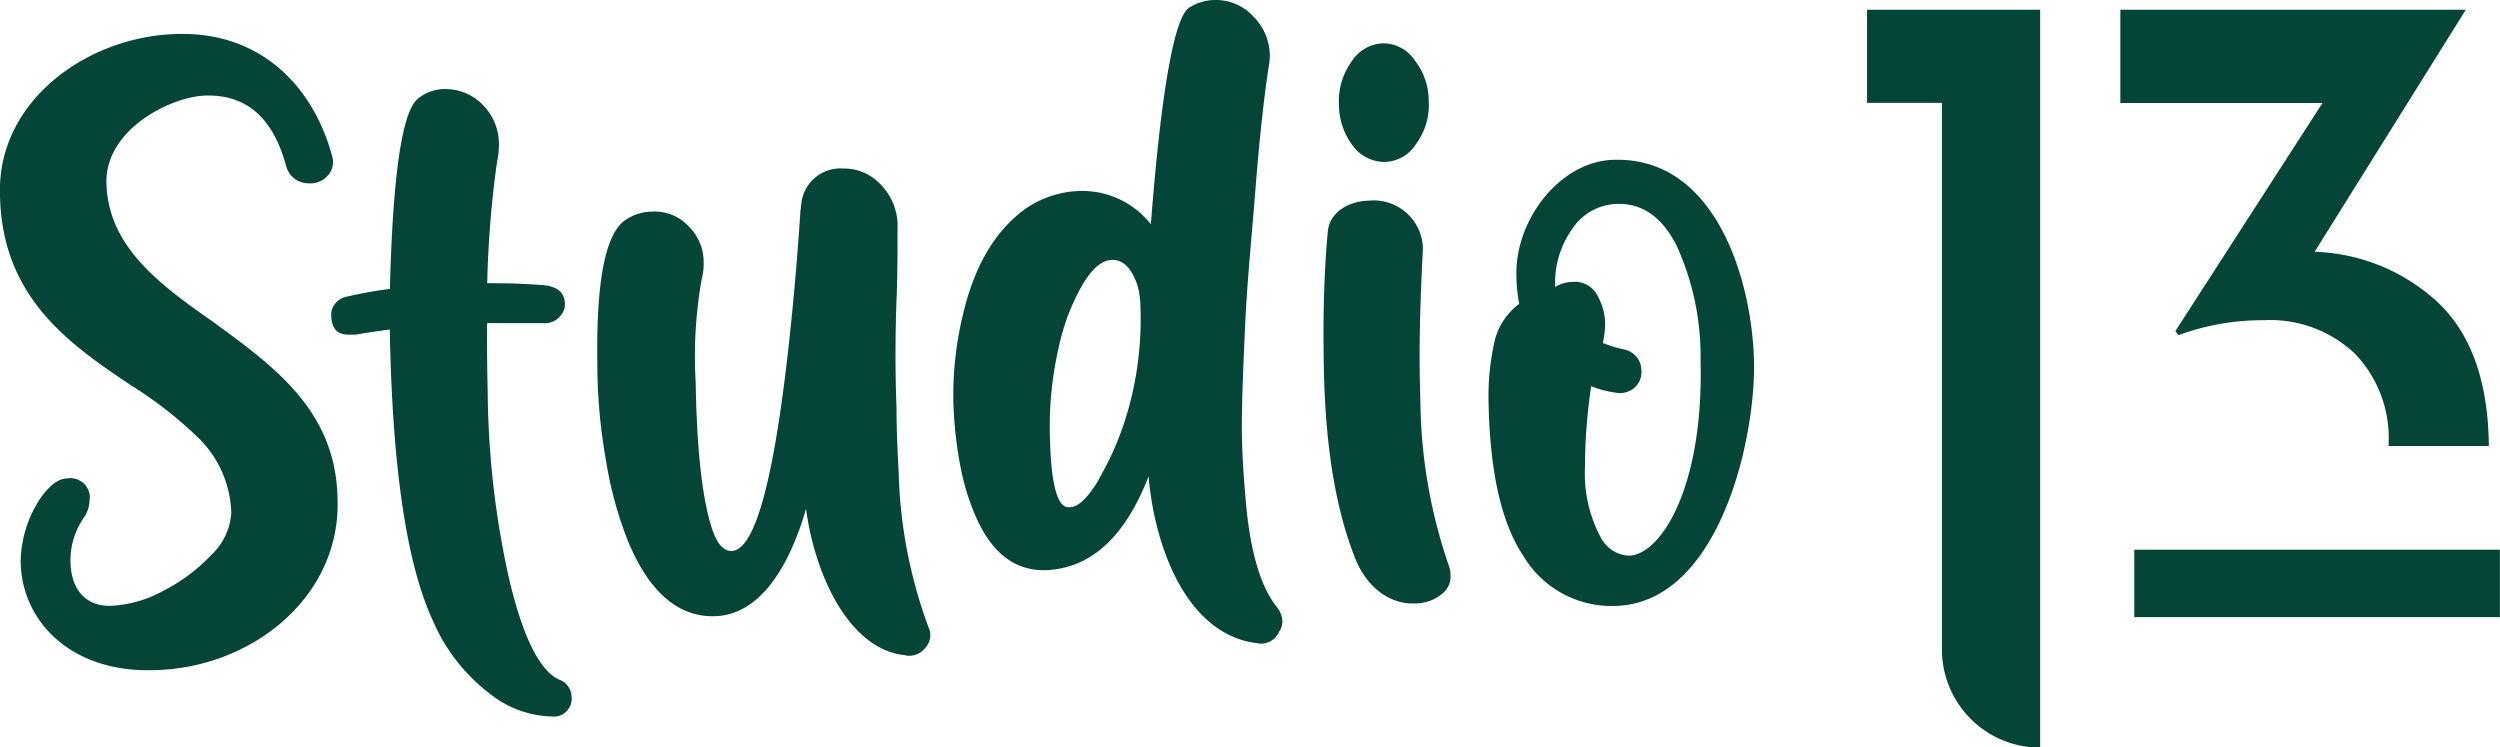 <?xml version="1.0" encoding="UTF-8"?>
<svg xmlns="http://www.w3.org/2000/svg" viewBox="0 0 197.29 58.98">
  <defs>
    <style>.cls-1{fill:#044537;}</style>
  </defs>
  <g id="Calque_2" data-name="Calque 2">
    <g id="Calque_1-2" data-name="Calque 1">
      <path class="cls-1" d="M161,.77V59h0a7.75,7.75,0,0,1-7.75-7.75h0V8.12h-5.91V.77Z"></path>
      <path class="cls-1" d="M185.86,27.93A9.61,9.61,0,0,1,188.5,35v.2h7.91q-.07-7.45-3.87-11.19a15,15,0,0,0-9.88-4.14L194.59.77H167.33V8.13h15.95l-11.61,18,.24.32a19.22,19.22,0,0,1,6.72-1.18A9.72,9.72,0,0,1,185.86,27.93Z"></path>
      <rect class="cls-1" x="168.43" y="43.38" width="28.85" height="5.32"></rect>
      <path class="cls-1" d="M1.63,44.36a9.26,9.26,0,0,1,1.58-5.07c.72-1,1.38-1.51,2.06-1.53A1.54,1.54,0,0,1,7.07,39a1.42,1.42,0,0,1,0,.46,2.55,2.55,0,0,1-.45,1.39,5.87,5.87,0,0,0-1.06,3.32c0,2.55,1.37,3.67,3.16,3.64a9.5,9.5,0,0,0,4.16-1.18,13.93,13.93,0,0,0,3.78-2.82,5,5,0,0,0,1.59-3.33,8.58,8.58,0,0,0-2.47-5.8,31.22,31.22,0,0,0-5.44-4.27C5.43,27.12.15,23.46,0,15.41-.27,7.94,7,2.74,14.21,2.68c6.27-.1,10.47,4,12,9.64a1.68,1.68,0,0,1,.07.44,1.53,1.53,0,0,1-.25.88,1.81,1.81,0,0,1-1.56.83,2.07,2.07,0,0,1-1-.22,1.88,1.88,0,0,1-.88-1.11q-1.5-5.67-6.25-5.6c-2.66,0-8,2.57-7.94,6.85.08,5,4.11,8,8.4,11,4.8,3.51,9.73,7,9.84,14,.26,7.75-6.85,13.45-14.73,13.5C5.68,53,1.73,49.13,1.63,44.36Z"></path>
      <path class="cls-1" d="M38.69,54.77A14.32,14.32,0,0,1,34.17,49q-3.12-6.68-3.41-23c-.94.13-1.84.26-2.7.41l-.55,0c-.91,0-1.35-.5-1.37-1.53a1.28,1.28,0,0,1,.19-.74,1.5,1.5,0,0,1,1-.72,34,34,0,0,1,3.44-.62q.34-13.48,2.2-15a3.29,3.29,0,0,1,2.1-.77,4.13,4.13,0,0,1,2.24.61,4.4,4.4,0,0,1,2.06,3.89,5.46,5.46,0,0,1-.14,1.2,81.36,81.36,0,0,0-.78,9.62c1,0,2.47,0,4.22.14,1.28.06,1.89.57,1.91,1.49a1.3,1.3,0,0,1-.28.85,1.59,1.59,0,0,1-1.48.67l-4.39,0c0,1.2,0,3,.06,5.56A69.74,69.74,0,0,0,40.25,46c1.07,4.35,2.34,6.91,3.85,7.62a1.47,1.47,0,0,1,1,1.3,1.42,1.42,0,0,1-1.2,1.62,1.45,1.45,0,0,1-.36,0A8.11,8.11,0,0,1,38.69,54.77Z"></path>
      <path class="cls-1" d="M71.46,51.71c-4.46-.42-7.17-6.38-7.85-11.56-1.24,4.3-3.52,8.42-7.26,8.48-3.2.06-5.41-2.46-6.88-6.15a30.05,30.05,0,0,1-1.64-6.1,43.28,43.28,0,0,1-.69-7.87Q47,18.83,49.42,17.32a3.76,3.76,0,0,1,2.08-.62,3.62,3.62,0,0,1,2.88,1.2,3.92,3.92,0,0,1,1.15,2.74,4.81,4.81,0,0,1-.16,1.41,35.05,35.05,0,0,0-.47,8.12c.09,5.3.51,9.11,1.26,11.46.4,1.26.93,1.87,1.58,1.85q3.18-.09,5.08-22.15c.17-2.08.28-3.64.35-4.7l.07-.58a3.1,3.1,0,0,1,3.33-2.75,3.91,3.91,0,0,1,2.88,1.21,4.68,4.68,0,0,1,1.38,3.61c0,1.73,0,3.57-.08,5.56-.1,2.79-.11,5.63,0,8.5,0,1.71.08,3.4.17,5.12A37.87,37.87,0,0,0,73.3,49.57a1.3,1.3,0,0,1,.12.55,1.52,1.52,0,0,1-.39,1,1.61,1.61,0,0,1-1.3.63A.49.49,0,0,1,71.46,51.71Z"></path>
      <path class="cls-1" d="M99.16,50.75c-5.35-.66-8-7.24-8.52-13.15Q87.81,44.88,82.39,45c-2.55,0-4.22-1.65-5.31-4.07A18.16,18.16,0,0,1,75.83,37a31.17,31.17,0,0,1-.6-5.62A27.17,27.17,0,0,1,76,24.79c.88-3.73,2.47-6.49,4.81-8.23a7.87,7.87,0,0,1,4.61-1.49,6.86,6.86,0,0,1,5.4,2.63c.82-10.57,1.85-16.27,3-17.08A3.84,3.84,0,0,1,95.89,0a4,4,0,0,1,3,1.28,4.43,4.43,0,0,1,1.32,3.16,5.88,5.88,0,0,1-.11.94c-.32,2.15-.68,5.22-1,9.25s-.69,7.72-.84,11.06S98,31.64,98,33.61c0,2.23.17,4.33.35,6.35.36,3.71,1.16,6.37,2.4,7.93a1.91,1.91,0,0,1,.45,1.14,1.46,1.46,0,0,1-.25.81,1.57,1.57,0,0,1-1.53.95Zm-12.41-13a23.62,23.62,0,0,0,2.44-6A26.32,26.32,0,0,0,90,24.26a6.42,6.42,0,0,0-.27-1.85c-.46-1.28-1.11-1.9-1.94-1.9s-1.59.68-2.36,1.95a17,17,0,0,0-1.85,4.82,27.81,27.81,0,0,0-.73,7c.07,3.84.57,5.76,1.47,5.75C85.05,40.09,85.84,39.31,86.75,37.79Z"></path>
      <path class="cls-1" d="M106.75,11.49a5.42,5.42,0,0,1-1.09-3.27,5.36,5.36,0,0,1,1-3.36,3.06,3.06,0,0,1,2.49-1.44,3,3,0,0,1,2.51,1.36A5.19,5.19,0,0,1,112.75,8a5.16,5.16,0,0,1-1,3.36,3,3,0,0,1-2.47,1.42A3.12,3.12,0,0,1,106.75,11.49Zm.12,32.38c-1.5-3.87-2.3-8.85-2.4-15-.07-3.63,0-7.15.31-10.55.12-1.56,1.63-2.46,3.31-2.49a3.88,3.88,0,0,1,4.19,3.56,3.69,3.69,0,0,1,0,.47c-.2,3.84-.28,7.09-.24,9.69l.07,3a40.94,40.94,0,0,0,2.23,12.1,2.34,2.34,0,0,1,.13.79,1.72,1.72,0,0,1-.58,1.35,3.34,3.34,0,0,1-2.33.83C109.89,47.68,107.88,46.57,106.87,43.87Z"></path>
      <path class="cls-1" d="M120.2,43.84c-1.72-2.58-2.64-6.64-2.73-12.2a19.61,19.61,0,0,1,.42-4.46,5.21,5.21,0,0,1,2-3.2,12.43,12.43,0,0,1-.22-2.2c-.13-4.47,3.53-9.2,7.87-9.17,8-.1,10.77,9.78,10.88,16s-2.84,19.16-11.1,19.21A8.08,8.08,0,0,1,120.2,43.84Zm14-15.36a21,21,0,0,0-1.91-9.14c-1.13-2.21-2.69-3.3-4.66-3.25A4.38,4.38,0,0,0,124.12,18a7.32,7.32,0,0,0-1.39,4.65,2.55,2.55,0,0,1,1.32-.4,2,2,0,0,1,2,1.05,4.69,4.69,0,0,1,.62,2.16,7.29,7.29,0,0,1-.18,1.61,10.35,10.35,0,0,0,1.64.5,1.69,1.69,0,0,1,1.4,1.64,1.64,1.64,0,0,1-.67,1.49,2,2,0,0,1-1,.33,8.51,8.51,0,0,1-2.29-.55,43.72,43.72,0,0,0-.49,6.36,10.67,10.67,0,0,0,1.3,5.67,2.62,2.62,0,0,0,2.17,1.34C131.07,43.8,134.46,38.44,134.2,28.48Z"></path>
    </g>
  </g>
</svg>
